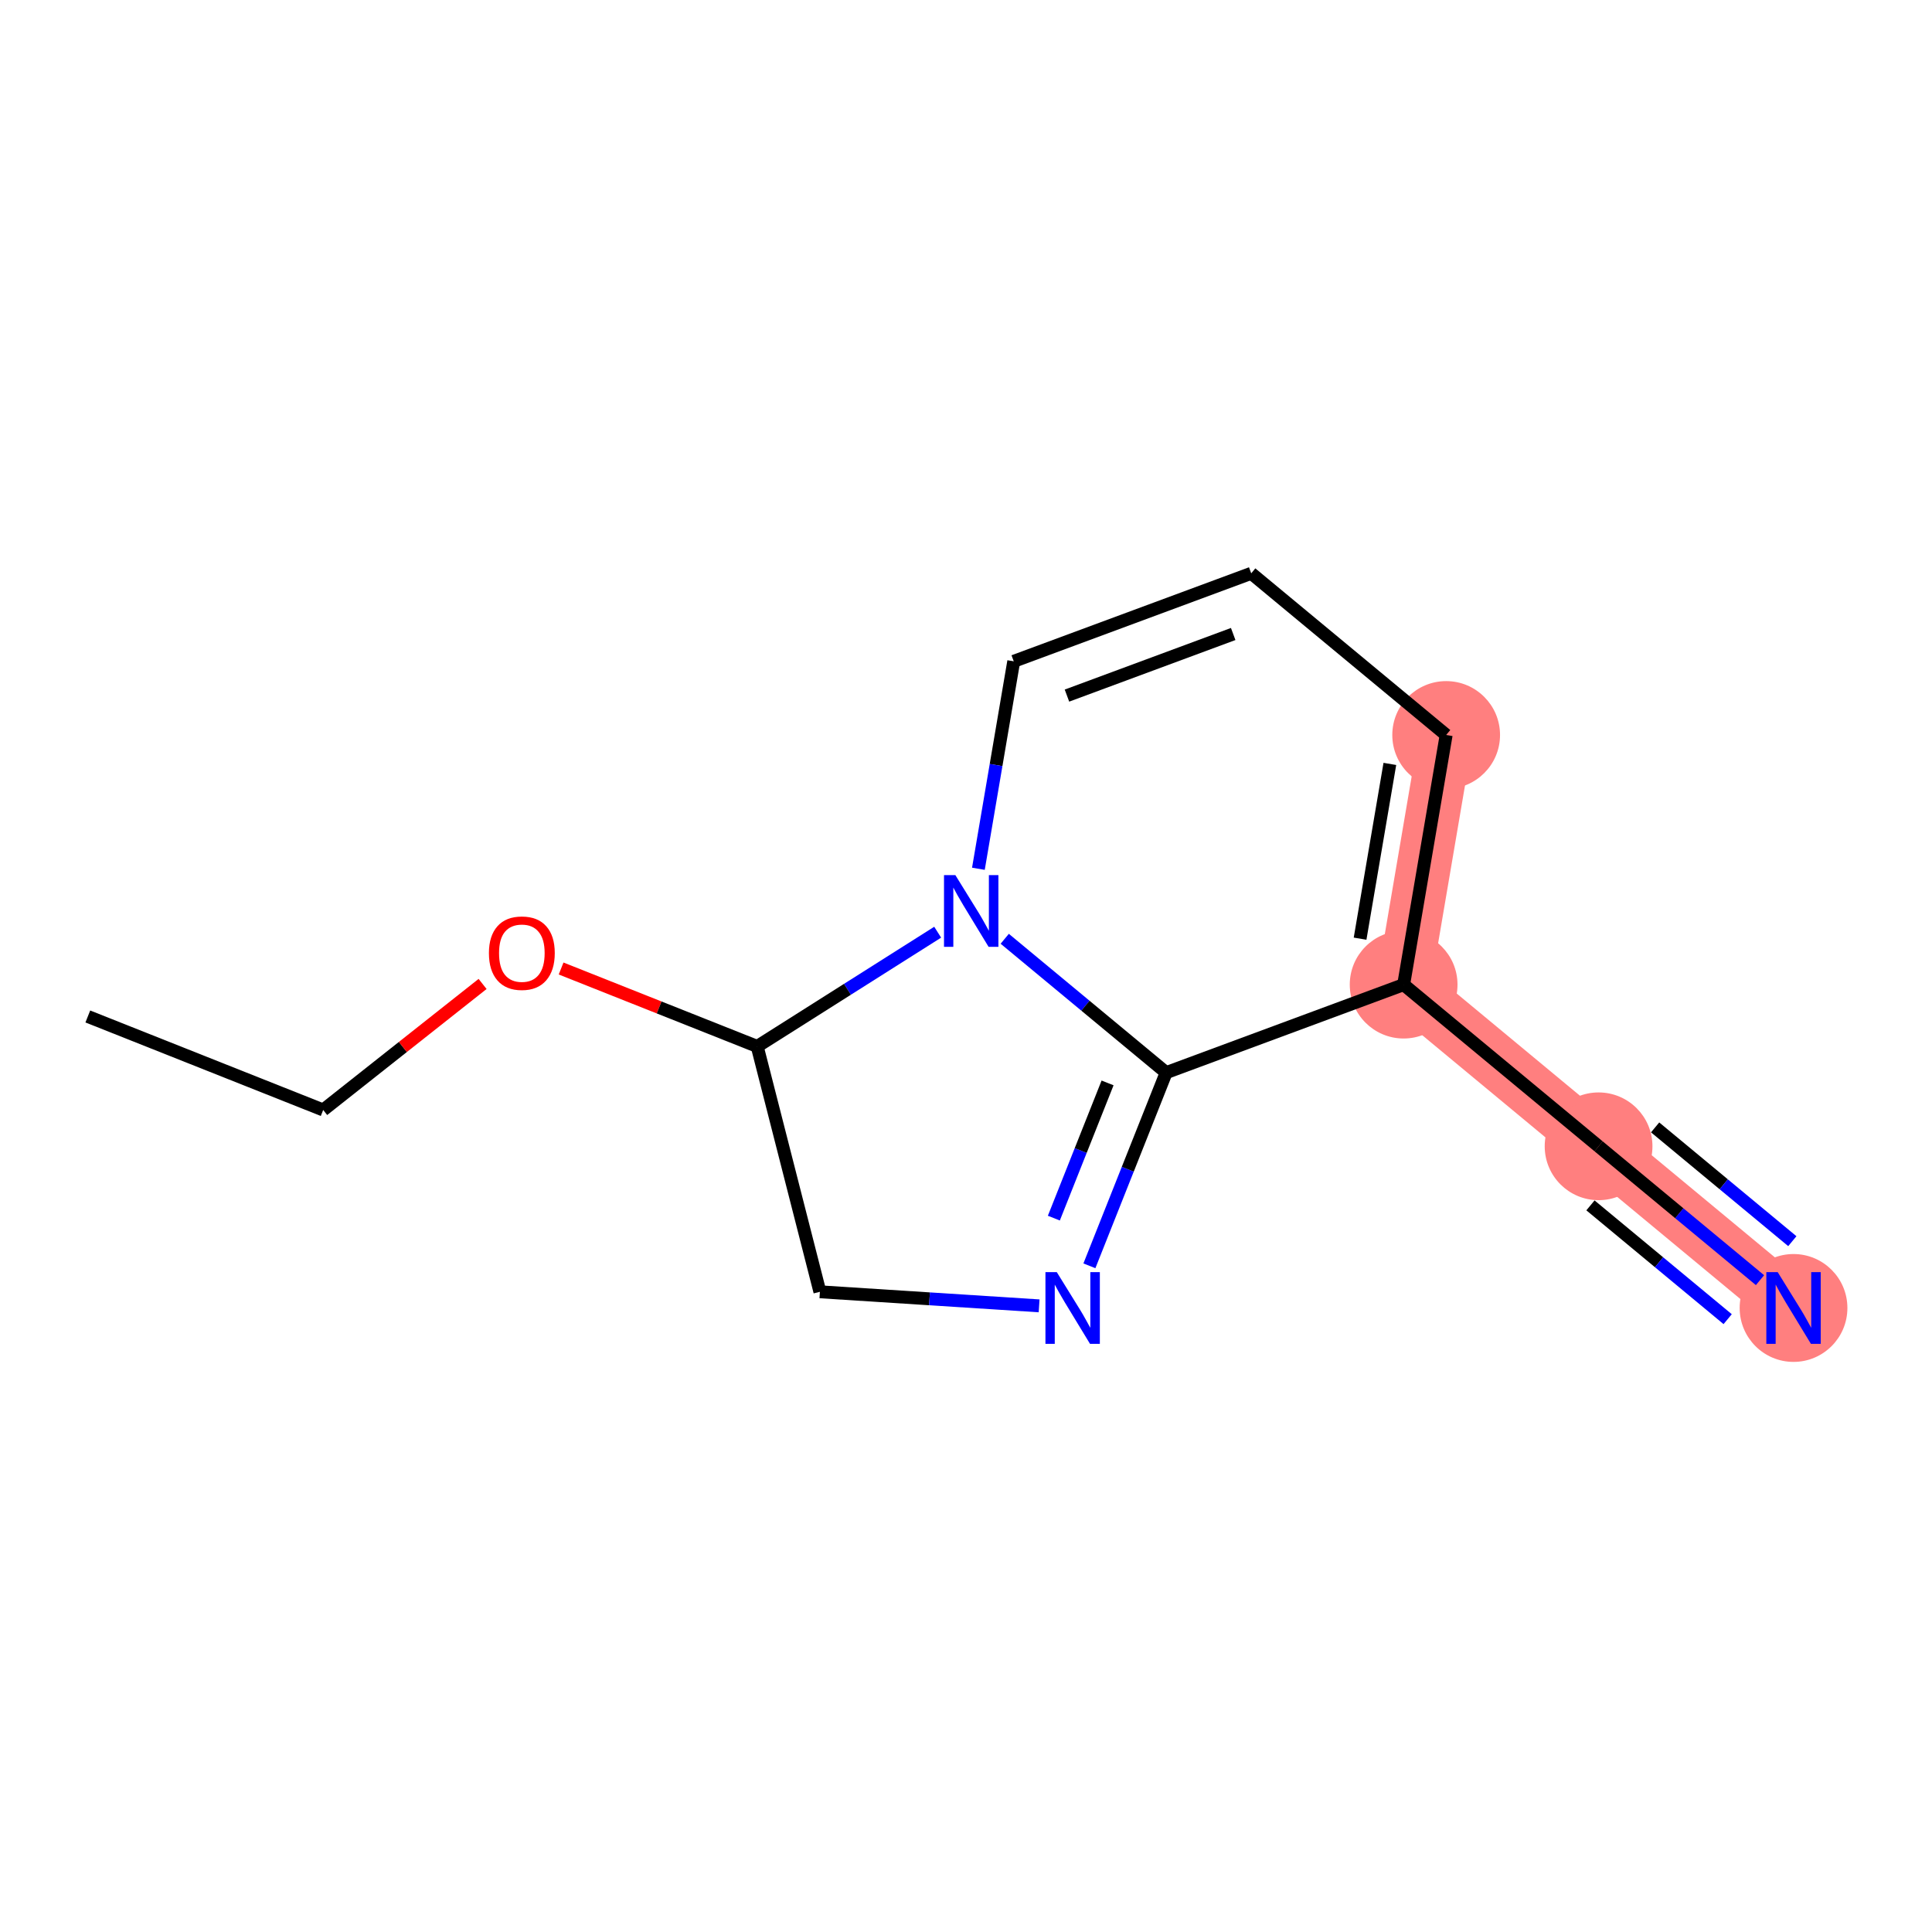 <?xml version='1.0' encoding='iso-8859-1'?>
<svg version='1.1' baseProfile='full'
              xmlns='http://www.w3.org/2000/svg'
                      xmlns:rdkit='http://www.rdkit.org/xml'
                      xmlns:xlink='http://www.w3.org/1999/xlink'
                  xml:space='preserve'
width='300px' height='300px' viewBox='0 0 300 300'>
<!-- END OF HEADER -->
<rect style='opacity:1.0;fill:#FFFFFF;stroke:none' width='300' height='300' x='0' y='0'> </rect>
<rect style='opacity:1.0;fill:#FFFFFF;stroke:none' width='300' height='300' x='0' y='0'> </rect>
<path d='M 217.956,152.894 L 248.227,177.998' style='fill:none;fill-rule:evenodd;stroke:#FF7F7F;stroke-width:8.4px;stroke-linecap:butt;stroke-linejoin:miter;stroke-opacity:1' />
<path d='M 217.956,152.894 L 224.56,114.127' style='fill:none;fill-rule:evenodd;stroke:#FF7F7F;stroke-width:8.4px;stroke-linecap:butt;stroke-linejoin:miter;stroke-opacity:1' />
<path d='M 248.227,177.998 L 278.498,203.101' style='fill:none;fill-rule:evenodd;stroke:#FF7F7F;stroke-width:8.4px;stroke-linecap:butt;stroke-linejoin:miter;stroke-opacity:1' />
<ellipse cx='217.956' cy='152.894' rx='7.865' ry='7.865'  style='fill:#FF7F7F;fill-rule:evenodd;stroke:#FF7F7F;stroke-width:1.0px;stroke-linecap:butt;stroke-linejoin:miter;stroke-opacity:1' />
<ellipse cx='248.227' cy='177.998' rx='7.865' ry='7.865'  style='fill:#FF7F7F;fill-rule:evenodd;stroke:#FF7F7F;stroke-width:1.0px;stroke-linecap:butt;stroke-linejoin:miter;stroke-opacity:1' />
<ellipse cx='278.498' cy='203.101' rx='7.865' ry='7.875'  style='fill:#FF7F7F;fill-rule:evenodd;stroke:#FF7F7F;stroke-width:1.0px;stroke-linecap:butt;stroke-linejoin:miter;stroke-opacity:1' />
<ellipse cx='224.56' cy='114.127' rx='7.865' ry='7.865'  style='fill:#FF7F7F;fill-rule:evenodd;stroke:#FF7F7F;stroke-width:1.0px;stroke-linecap:butt;stroke-linejoin:miter;stroke-opacity:1' />
<path class='bond-0 atom-0 atom-1' d='M 13.636,157.837 L 50.184,172.358' style='fill:none;fill-rule:evenodd;stroke:#000000;stroke-width:2.0px;stroke-linecap:butt;stroke-linejoin:miter;stroke-opacity:1' />
<path class='bond-1 atom-1 atom-2' d='M 50.184,172.358 L 62.56,162.572' style='fill:none;fill-rule:evenodd;stroke:#000000;stroke-width:2.0px;stroke-linecap:butt;stroke-linejoin:miter;stroke-opacity:1' />
<path class='bond-1 atom-1 atom-2' d='M 62.56,162.572 L 74.937,152.787' style='fill:none;fill-rule:evenodd;stroke:#FF0000;stroke-width:2.0px;stroke-linecap:butt;stroke-linejoin:miter;stroke-opacity:1' />
<path class='bond-2 atom-2 atom-3' d='M 87.128,150.389 L 102.353,156.438' style='fill:none;fill-rule:evenodd;stroke:#FF0000;stroke-width:2.0px;stroke-linecap:butt;stroke-linejoin:miter;stroke-opacity:1' />
<path class='bond-2 atom-2 atom-3' d='M 102.353,156.438 L 117.579,162.488' style='fill:none;fill-rule:evenodd;stroke:#000000;stroke-width:2.0px;stroke-linecap:butt;stroke-linejoin:miter;stroke-opacity:1' />
<path class='bond-3 atom-3 atom-4' d='M 117.579,162.488 L 127.314,200.59' style='fill:none;fill-rule:evenodd;stroke:#000000;stroke-width:2.0px;stroke-linecap:butt;stroke-linejoin:miter;stroke-opacity:1' />
<path class='bond-13 atom-13 atom-3' d='M 145.602,144.751 L 131.59,153.619' style='fill:none;fill-rule:evenodd;stroke:#0000FF;stroke-width:2.0px;stroke-linecap:butt;stroke-linejoin:miter;stroke-opacity:1' />
<path class='bond-13 atom-13 atom-3' d='M 131.59,153.619 L 117.579,162.488' style='fill:none;fill-rule:evenodd;stroke:#000000;stroke-width:2.0px;stroke-linecap:butt;stroke-linejoin:miter;stroke-opacity:1' />
<path class='bond-4 atom-4 atom-5' d='M 127.314,200.59 L 144.333,201.681' style='fill:none;fill-rule:evenodd;stroke:#000000;stroke-width:2.0px;stroke-linecap:butt;stroke-linejoin:miter;stroke-opacity:1' />
<path class='bond-4 atom-4 atom-5' d='M 144.333,201.681 L 161.353,202.772' style='fill:none;fill-rule:evenodd;stroke:#0000FF;stroke-width:2.0px;stroke-linecap:butt;stroke-linejoin:miter;stroke-opacity:1' />
<path class='bond-5 atom-5 atom-6' d='M 169.162,196.554 L 175.121,181.556' style='fill:none;fill-rule:evenodd;stroke:#0000FF;stroke-width:2.0px;stroke-linecap:butt;stroke-linejoin:miter;stroke-opacity:1' />
<path class='bond-5 atom-5 atom-6' d='M 175.121,181.556 L 181.08,166.559' style='fill:none;fill-rule:evenodd;stroke:#000000;stroke-width:2.0px;stroke-linecap:butt;stroke-linejoin:miter;stroke-opacity:1' />
<path class='bond-5 atom-5 atom-6' d='M 163.641,189.151 L 167.812,178.652' style='fill:none;fill-rule:evenodd;stroke:#0000FF;stroke-width:2.0px;stroke-linecap:butt;stroke-linejoin:miter;stroke-opacity:1' />
<path class='bond-5 atom-5 atom-6' d='M 167.812,178.652 L 171.983,168.154' style='fill:none;fill-rule:evenodd;stroke:#000000;stroke-width:2.0px;stroke-linecap:butt;stroke-linejoin:miter;stroke-opacity:1' />
<path class='bond-6 atom-6 atom-7' d='M 181.08,166.559 L 217.956,152.894' style='fill:none;fill-rule:evenodd;stroke:#000000;stroke-width:2.0px;stroke-linecap:butt;stroke-linejoin:miter;stroke-opacity:1' />
<path class='bond-14 atom-13 atom-6' d='M 156.015,145.773 L 168.547,156.166' style='fill:none;fill-rule:evenodd;stroke:#0000FF;stroke-width:2.0px;stroke-linecap:butt;stroke-linejoin:miter;stroke-opacity:1' />
<path class='bond-14 atom-13 atom-6' d='M 168.547,156.166 L 181.08,166.559' style='fill:none;fill-rule:evenodd;stroke:#000000;stroke-width:2.0px;stroke-linecap:butt;stroke-linejoin:miter;stroke-opacity:1' />
<path class='bond-7 atom-7 atom-8' d='M 217.956,152.894 L 248.227,177.998' style='fill:none;fill-rule:evenodd;stroke:#000000;stroke-width:2.0px;stroke-linecap:butt;stroke-linejoin:miter;stroke-opacity:1' />
<path class='bond-9 atom-7 atom-10' d='M 217.956,152.894 L 224.56,114.127' style='fill:none;fill-rule:evenodd;stroke:#000000;stroke-width:2.0px;stroke-linecap:butt;stroke-linejoin:miter;stroke-opacity:1' />
<path class='bond-9 atom-7 atom-10' d='M 211.193,145.758 L 215.816,118.621' style='fill:none;fill-rule:evenodd;stroke:#000000;stroke-width:2.0px;stroke-linecap:butt;stroke-linejoin:miter;stroke-opacity:1' />
<path class='bond-8 atom-8 atom-9' d='M 248.227,177.998 L 260.759,188.391' style='fill:none;fill-rule:evenodd;stroke:#000000;stroke-width:2.0px;stroke-linecap:butt;stroke-linejoin:miter;stroke-opacity:1' />
<path class='bond-8 atom-8 atom-9' d='M 260.759,188.391 L 273.292,198.783' style='fill:none;fill-rule:evenodd;stroke:#0000FF;stroke-width:2.0px;stroke-linecap:butt;stroke-linejoin:miter;stroke-opacity:1' />
<path class='bond-8 atom-8 atom-9' d='M 246.966,187.17 L 257.619,196.004' style='fill:none;fill-rule:evenodd;stroke:#000000;stroke-width:2.0px;stroke-linecap:butt;stroke-linejoin:miter;stroke-opacity:1' />
<path class='bond-8 atom-8 atom-9' d='M 257.619,196.004 L 268.271,204.838' style='fill:none;fill-rule:evenodd;stroke:#0000FF;stroke-width:2.0px;stroke-linecap:butt;stroke-linejoin:miter;stroke-opacity:1' />
<path class='bond-8 atom-8 atom-9' d='M 257.007,175.061 L 267.66,183.895' style='fill:none;fill-rule:evenodd;stroke:#000000;stroke-width:2.0px;stroke-linecap:butt;stroke-linejoin:miter;stroke-opacity:1' />
<path class='bond-8 atom-8 atom-9' d='M 267.66,183.895 L 278.312,192.729' style='fill:none;fill-rule:evenodd;stroke:#0000FF;stroke-width:2.0px;stroke-linecap:butt;stroke-linejoin:miter;stroke-opacity:1' />
<path class='bond-10 atom-10 atom-11' d='M 224.56,114.127 L 194.289,89.024' style='fill:none;fill-rule:evenodd;stroke:#000000;stroke-width:2.0px;stroke-linecap:butt;stroke-linejoin:miter;stroke-opacity:1' />
<path class='bond-11 atom-11 atom-12' d='M 194.289,89.024 L 157.413,102.688' style='fill:none;fill-rule:evenodd;stroke:#000000;stroke-width:2.0px;stroke-linecap:butt;stroke-linejoin:miter;stroke-opacity:1' />
<path class='bond-11 atom-11 atom-12' d='M 191.49,98.448 L 165.677,108.013' style='fill:none;fill-rule:evenodd;stroke:#000000;stroke-width:2.0px;stroke-linecap:butt;stroke-linejoin:miter;stroke-opacity:1' />
<path class='bond-12 atom-12 atom-13' d='M 157.413,102.688 L 154.669,118.796' style='fill:none;fill-rule:evenodd;stroke:#000000;stroke-width:2.0px;stroke-linecap:butt;stroke-linejoin:miter;stroke-opacity:1' />
<path class='bond-12 atom-12 atom-13' d='M 154.669,118.796 L 151.925,134.903' style='fill:none;fill-rule:evenodd;stroke:#0000FF;stroke-width:2.0px;stroke-linecap:butt;stroke-linejoin:miter;stroke-opacity:1' />
<path  class='atom-2' d='M 75.92 147.999
Q 75.92 145.324, 77.241 143.83
Q 78.562 142.336, 81.032 142.336
Q 83.502 142.336, 84.823 143.83
Q 86.144 145.324, 86.144 147.999
Q 86.144 150.704, 84.807 152.246
Q 83.47 153.772, 81.032 153.772
Q 78.578 153.772, 77.241 152.246
Q 75.92 150.72, 75.92 147.999
M 81.032 152.513
Q 82.731 152.513, 83.643 151.381
Q 84.572 150.232, 84.572 147.999
Q 84.572 145.812, 83.643 144.711
Q 82.731 143.594, 81.032 143.594
Q 79.333 143.594, 78.405 144.695
Q 77.493 145.796, 77.493 147.999
Q 77.493 150.248, 78.405 151.381
Q 79.333 152.513, 81.032 152.513
' fill='#FF0000'/>
<path  class='atom-5' d='M 164.098 197.537
L 167.747 203.436
Q 168.109 204.018, 168.691 205.072
Q 169.273 206.126, 169.304 206.189
L 169.304 197.537
L 170.783 197.537
L 170.783 208.674
L 169.257 208.674
L 165.34 202.225
Q 164.884 201.47, 164.396 200.605
Q 163.925 199.739, 163.783 199.472
L 163.783 208.674
L 162.336 208.674
L 162.336 197.537
L 164.098 197.537
' fill='#0000FF'/>
<path  class='atom-9' d='M 276.037 197.533
L 279.686 203.432
Q 280.048 204.014, 280.63 205.068
Q 281.212 206.122, 281.243 206.184
L 281.243 197.533
L 282.722 197.533
L 282.722 208.67
L 281.196 208.67
L 277.279 202.22
Q 276.823 201.465, 276.335 200.6
Q 275.864 199.735, 275.722 199.468
L 275.722 208.67
L 274.275 208.67
L 274.275 197.533
L 276.037 197.533
' fill='#0000FF'/>
<path  class='atom-13' d='M 148.347 135.887
L 151.996 141.785
Q 152.358 142.368, 152.94 143.421
Q 153.522 144.475, 153.553 144.538
L 153.553 135.887
L 155.032 135.887
L 155.032 147.024
L 153.506 147.024
L 149.589 140.574
Q 149.133 139.819, 148.645 138.954
Q 148.174 138.089, 148.032 137.821
L 148.032 147.024
L 146.585 147.024
L 146.585 135.887
L 148.347 135.887
' fill='#0000FF'/>
</svg>
